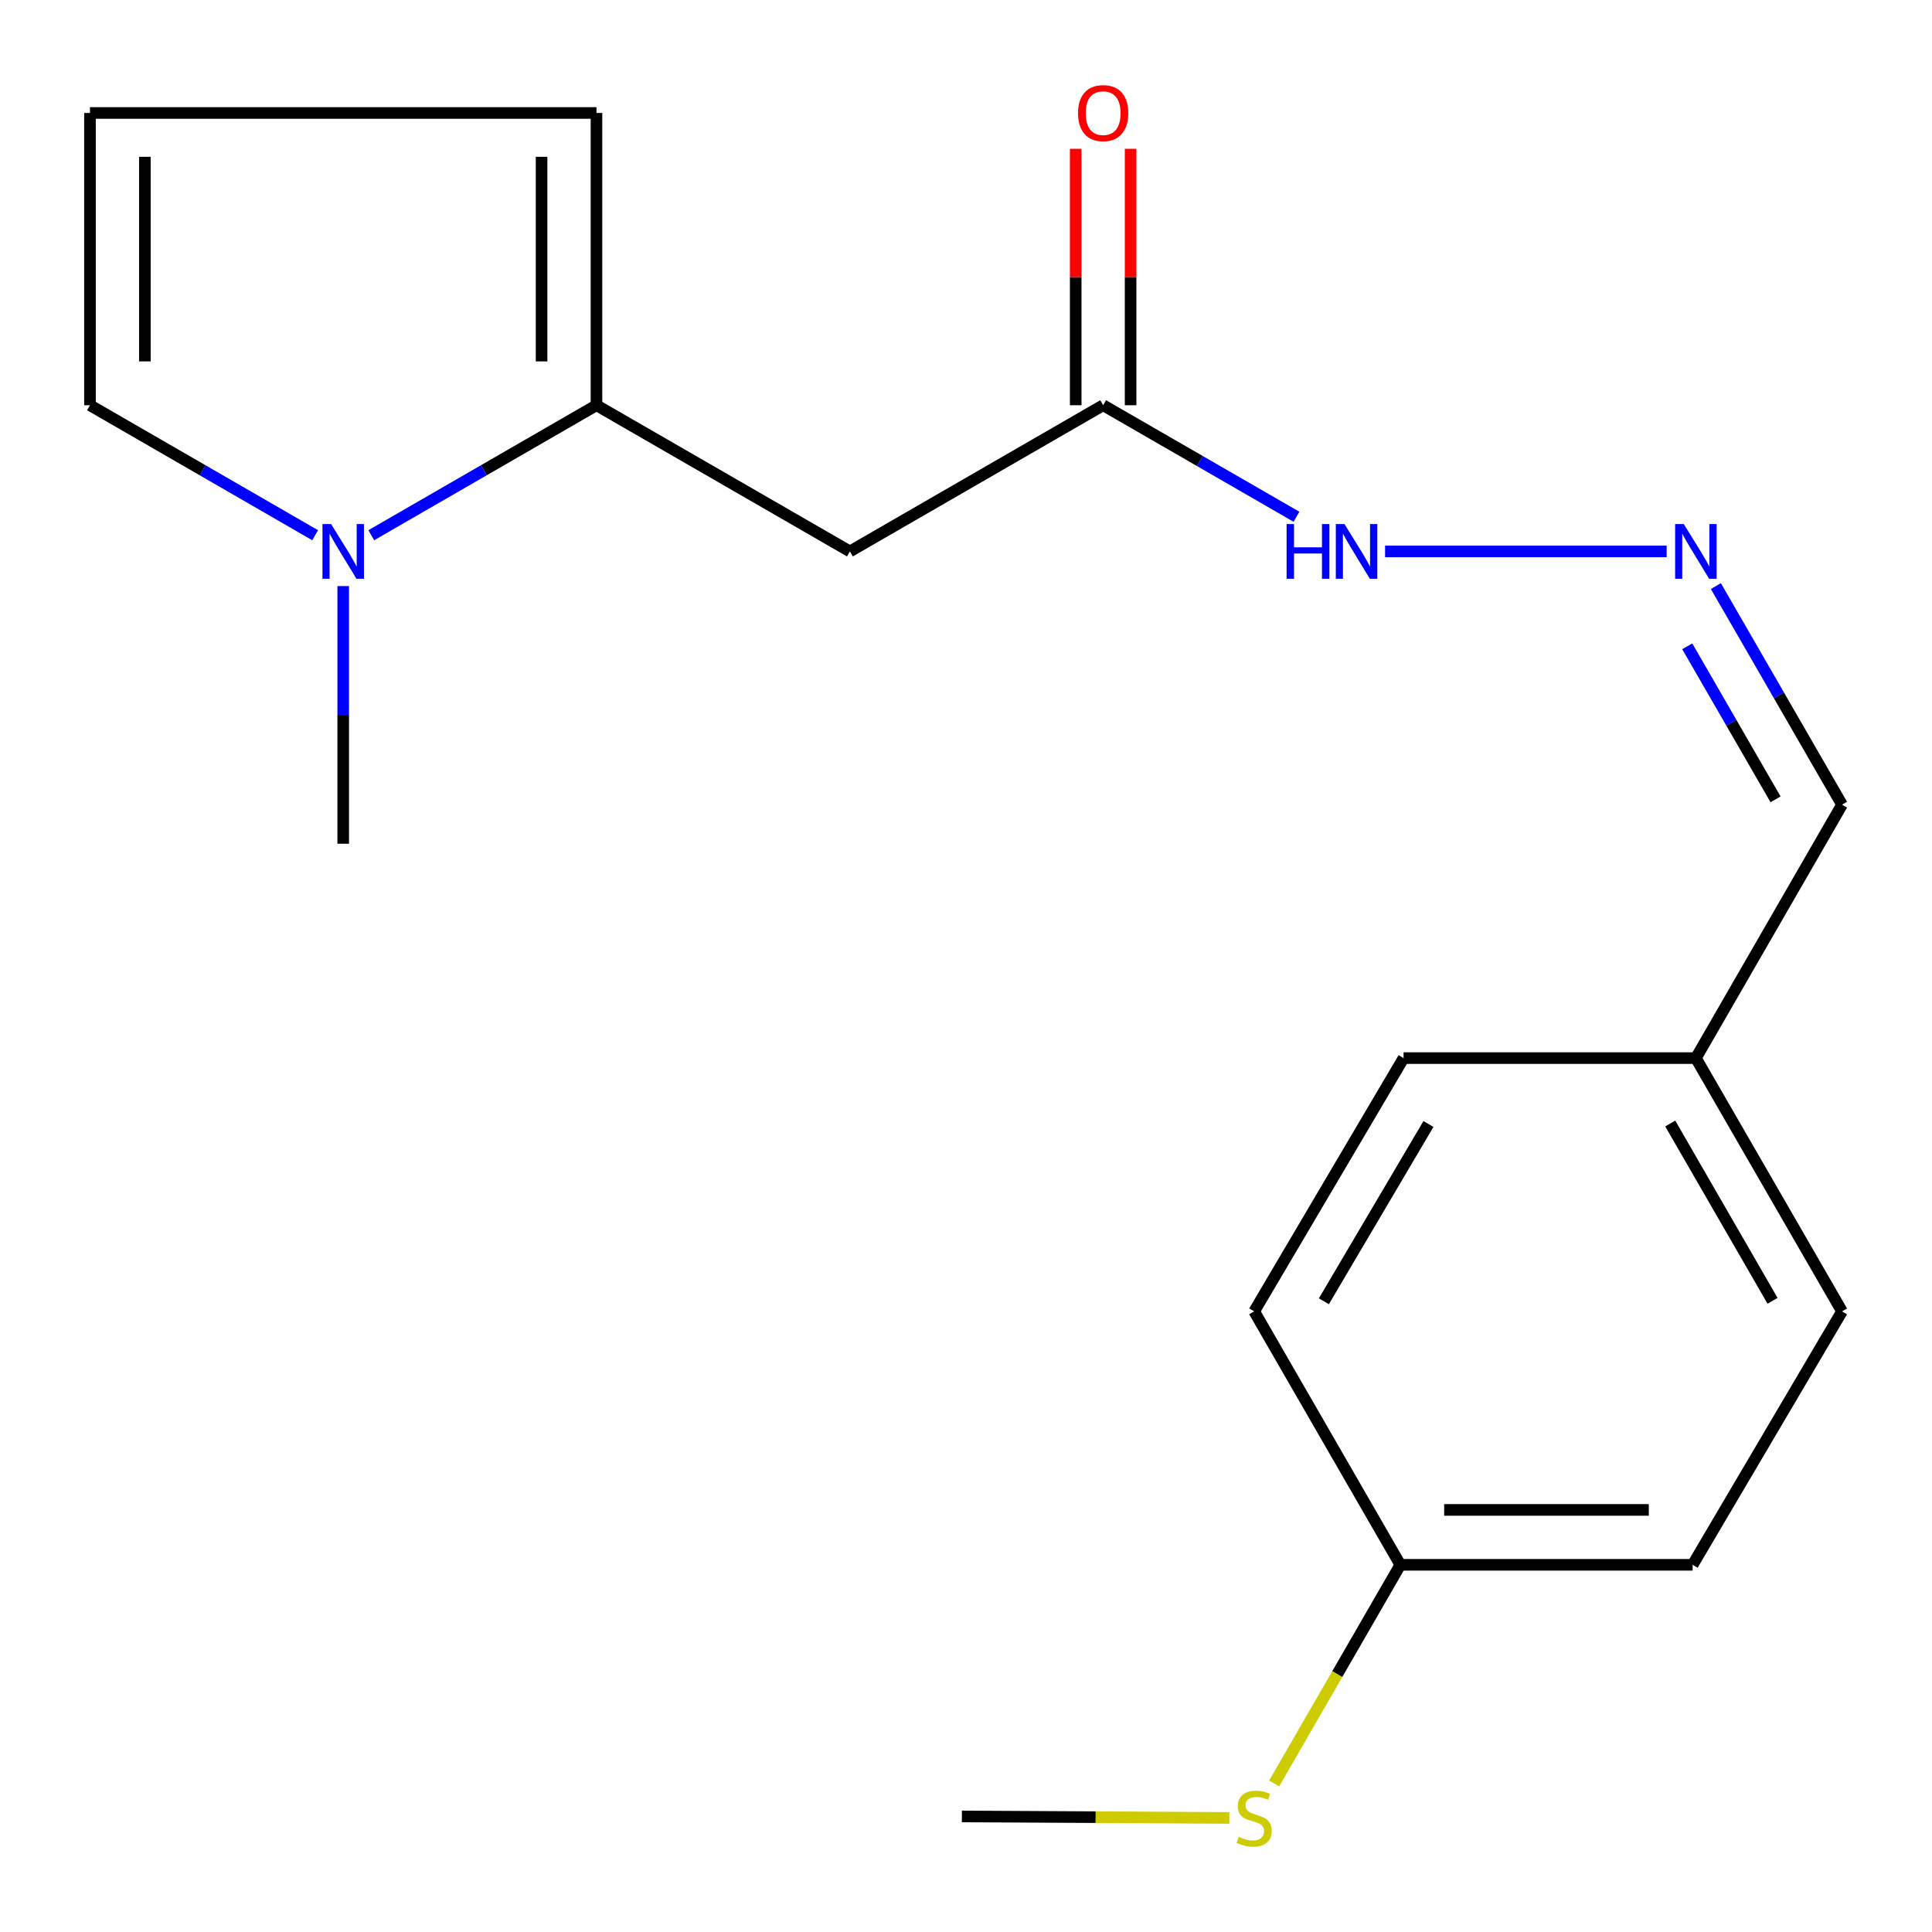 <?xml version='1.0' encoding='iso-8859-1'?>
<svg version='1.1' baseProfile='full'
              xmlns='http://www.w3.org/2000/svg'
                      xmlns:rdkit='http://www.rdkit.org/xml'
                      xmlns:xlink='http://www.w3.org/1999/xlink'
                  xml:space='preserve'
width='1000px' height='1000px' viewBox='0 0 1000 1000'>
<!-- END OF HEADER -->
<rect style='opacity:1.0;fill:#FFFFFF;stroke:none' width='1000' height='1000' x='0' y='0'> </rect>
<path class='bond-0' d='M 308.734,209.752 L 250.451,243.392' style='fill:none;fill-rule:evenodd;stroke:#000000;stroke-width:6px;stroke-linecap:butt;stroke-linejoin:miter;stroke-opacity:1' />
<path class='bond-0' d='M 250.451,243.392 L 192.168,277.032' style='fill:none;fill-rule:evenodd;stroke:#0000FF;stroke-width:6px;stroke-linecap:butt;stroke-linejoin:miter;stroke-opacity:1' />
<path class='bond-1' d='M 308.734,209.752 L 439.902,285.415' style='fill:none;fill-rule:evenodd;stroke:#000000;stroke-width:6px;stroke-linecap:butt;stroke-linejoin:miter;stroke-opacity:1' />
<path class='bond-5' d='M 308.734,209.752 L 308.734,58.472' style='fill:none;fill-rule:evenodd;stroke:#000000;stroke-width:6px;stroke-linecap:butt;stroke-linejoin:miter;stroke-opacity:1' />
<path class='bond-5' d='M 280.318,187.06 L 280.318,81.164' style='fill:none;fill-rule:evenodd;stroke:#000000;stroke-width:6px;stroke-linecap:butt;stroke-linejoin:miter;stroke-opacity:1' />
<path class='bond-4' d='M 163.121,277.031 L 104.846,243.392' style='fill:none;fill-rule:evenodd;stroke:#0000FF;stroke-width:6px;stroke-linecap:butt;stroke-linejoin:miter;stroke-opacity:1' />
<path class='bond-4' d='M 104.846,243.392 L 46.571,209.752' style='fill:none;fill-rule:evenodd;stroke:#000000;stroke-width:6px;stroke-linecap:butt;stroke-linejoin:miter;stroke-opacity:1' />
<path class='bond-17' d='M 177.644,303.358 L 177.644,370.034' style='fill:none;fill-rule:evenodd;stroke:#0000FF;stroke-width:6px;stroke-linecap:butt;stroke-linejoin:miter;stroke-opacity:1' />
<path class='bond-17' d='M 177.644,370.034 L 177.644,436.711' style='fill:none;fill-rule:evenodd;stroke:#000000;stroke-width:6px;stroke-linecap:butt;stroke-linejoin:miter;stroke-opacity:1' />
<path class='bond-2' d='M 439.902,285.415 L 570.991,209.752' style='fill:none;fill-rule:evenodd;stroke:#000000;stroke-width:6px;stroke-linecap:butt;stroke-linejoin:miter;stroke-opacity:1' />
<path class='bond-7' d='M 570.991,209.752 L 621.02,238.611' style='fill:none;fill-rule:evenodd;stroke:#000000;stroke-width:6px;stroke-linecap:butt;stroke-linejoin:miter;stroke-opacity:1' />
<path class='bond-7' d='M 621.02,238.611 L 671.049,267.47' style='fill:none;fill-rule:evenodd;stroke:#0000FF;stroke-width:6px;stroke-linecap:butt;stroke-linejoin:miter;stroke-opacity:1' />
<path class='bond-8' d='M 585.199,209.752 L 585.199,143.383' style='fill:none;fill-rule:evenodd;stroke:#000000;stroke-width:6px;stroke-linecap:butt;stroke-linejoin:miter;stroke-opacity:1' />
<path class='bond-8' d='M 585.199,143.383 L 585.199,77.014' style='fill:none;fill-rule:evenodd;stroke:#FF0000;stroke-width:6px;stroke-linecap:butt;stroke-linejoin:miter;stroke-opacity:1' />
<path class='bond-8' d='M 556.783,209.752 L 556.783,143.383' style='fill:none;fill-rule:evenodd;stroke:#000000;stroke-width:6px;stroke-linecap:butt;stroke-linejoin:miter;stroke-opacity:1' />
<path class='bond-8' d='M 556.783,143.383 L 556.783,77.014' style='fill:none;fill-rule:evenodd;stroke:#FF0000;stroke-width:6px;stroke-linecap:butt;stroke-linejoin:miter;stroke-opacity:1' />
<path class='bond-3' d='M 862.651,285.415 L 716.911,285.415' style='fill:none;fill-rule:evenodd;stroke:#0000FF;stroke-width:6px;stroke-linecap:butt;stroke-linejoin:miter;stroke-opacity:1' />
<path class='bond-9' d='M 888.136,303.359 L 920.783,359.932' style='fill:none;fill-rule:evenodd;stroke:#0000FF;stroke-width:6px;stroke-linecap:butt;stroke-linejoin:miter;stroke-opacity:1' />
<path class='bond-9' d='M 920.783,359.932 L 953.429,416.504' style='fill:none;fill-rule:evenodd;stroke:#000000;stroke-width:6px;stroke-linecap:butt;stroke-linejoin:miter;stroke-opacity:1' />
<path class='bond-9' d='M 873.319,334.533 L 896.171,374.134' style='fill:none;fill-rule:evenodd;stroke:#0000FF;stroke-width:6px;stroke-linecap:butt;stroke-linejoin:miter;stroke-opacity:1' />
<path class='bond-9' d='M 896.171,374.134 L 919.024,413.735' style='fill:none;fill-rule:evenodd;stroke:#000000;stroke-width:6px;stroke-linecap:butt;stroke-linejoin:miter;stroke-opacity:1' />
<path class='bond-19' d='M 46.571,209.752 L 46.571,58.472' style='fill:none;fill-rule:evenodd;stroke:#000000;stroke-width:6px;stroke-linecap:butt;stroke-linejoin:miter;stroke-opacity:1' />
<path class='bond-19' d='M 74.986,187.06 L 74.986,81.164' style='fill:none;fill-rule:evenodd;stroke:#000000;stroke-width:6px;stroke-linecap:butt;stroke-linejoin:miter;stroke-opacity:1' />
<path class='bond-6' d='M 308.734,58.472 L 46.571,58.472' style='fill:none;fill-rule:evenodd;stroke:#000000;stroke-width:6px;stroke-linecap:butt;stroke-linejoin:miter;stroke-opacity:1' />
<path class='bond-11' d='M 953.429,416.504 L 877.781,547.673' style='fill:none;fill-rule:evenodd;stroke:#000000;stroke-width:6px;stroke-linecap:butt;stroke-linejoin:miter;stroke-opacity:1' />
<path class='bond-10' d='M 724.812,809.946 L 876.108,809.946' style='fill:none;fill-rule:evenodd;stroke:#000000;stroke-width:6px;stroke-linecap:butt;stroke-linejoin:miter;stroke-opacity:1' />
<path class='bond-10' d='M 747.507,781.53 L 853.414,781.53' style='fill:none;fill-rule:evenodd;stroke:#000000;stroke-width:6px;stroke-linecap:butt;stroke-linejoin:miter;stroke-opacity:1' />
<path class='bond-12' d='M 724.812,809.946 L 692.155,866.531' style='fill:none;fill-rule:evenodd;stroke:#000000;stroke-width:6px;stroke-linecap:butt;stroke-linejoin:miter;stroke-opacity:1' />
<path class='bond-12' d='M 692.155,866.531 L 659.497,923.116' style='fill:none;fill-rule:evenodd;stroke:#CCCC00;stroke-width:6px;stroke-linecap:butt;stroke-linejoin:miter;stroke-opacity:1' />
<path class='bond-20' d='M 724.812,809.946 L 649.164,678.762' style='fill:none;fill-rule:evenodd;stroke:#000000;stroke-width:6px;stroke-linecap:butt;stroke-linejoin:miter;stroke-opacity:1' />
<path class='bond-15' d='M 877.781,547.673 L 726.486,547.673' style='fill:none;fill-rule:evenodd;stroke:#000000;stroke-width:6px;stroke-linecap:butt;stroke-linejoin:miter;stroke-opacity:1' />
<path class='bond-16' d='M 877.781,547.673 L 953.429,678.762' style='fill:none;fill-rule:evenodd;stroke:#000000;stroke-width:6px;stroke-linecap:butt;stroke-linejoin:miter;stroke-opacity:1' />
<path class='bond-16' d='M 864.517,581.538 L 917.471,673.301' style='fill:none;fill-rule:evenodd;stroke:#000000;stroke-width:6px;stroke-linecap:butt;stroke-linejoin:miter;stroke-opacity:1' />
<path class='bond-18' d='M 636.302,940.948 L 567.085,940.565' style='fill:none;fill-rule:evenodd;stroke:#CCCC00;stroke-width:6px;stroke-linecap:butt;stroke-linejoin:miter;stroke-opacity:1' />
<path class='bond-18' d='M 567.085,940.565 L 497.869,940.182' style='fill:none;fill-rule:evenodd;stroke:#000000;stroke-width:6px;stroke-linecap:butt;stroke-linejoin:miter;stroke-opacity:1' />
<path class='bond-13' d='M 649.164,678.762 L 726.486,547.673' style='fill:none;fill-rule:evenodd;stroke:#000000;stroke-width:6px;stroke-linecap:butt;stroke-linejoin:miter;stroke-opacity:1' />
<path class='bond-13' d='M 685.238,673.535 L 739.362,581.772' style='fill:none;fill-rule:evenodd;stroke:#000000;stroke-width:6px;stroke-linecap:butt;stroke-linejoin:miter;stroke-opacity:1' />
<path class='bond-14' d='M 876.108,809.946 L 953.429,678.762' style='fill:none;fill-rule:evenodd;stroke:#000000;stroke-width:6px;stroke-linecap:butt;stroke-linejoin:miter;stroke-opacity:1' />
<path  class='atom-1' d='M 171.384 271.255
L 180.664 286.255
Q 181.584 287.735, 183.064 290.415
Q 184.544 293.095, 184.624 293.255
L 184.624 271.255
L 188.384 271.255
L 188.384 299.575
L 184.504 299.575
L 174.544 283.175
Q 173.384 281.255, 172.144 279.055
Q 170.944 276.855, 170.584 276.175
L 170.584 299.575
L 166.904 299.575
L 166.904 271.255
L 171.384 271.255
' fill='#0000FF'/>
<path  class='atom-4' d='M 871.521 271.255
L 880.801 286.255
Q 881.721 287.735, 883.201 290.415
Q 884.681 293.095, 884.761 293.255
L 884.761 271.255
L 888.521 271.255
L 888.521 299.575
L 884.641 299.575
L 874.681 283.175
Q 873.521 281.255, 872.281 279.055
Q 871.081 276.855, 870.721 276.175
L 870.721 299.575
L 867.041 299.575
L 867.041 271.255
L 871.521 271.255
' fill='#0000FF'/>
<path  class='atom-8' d='M 665.939 271.255
L 669.779 271.255
L 669.779 283.295
L 684.259 283.295
L 684.259 271.255
L 688.099 271.255
L 688.099 299.575
L 684.259 299.575
L 684.259 286.495
L 669.779 286.495
L 669.779 299.575
L 665.939 299.575
L 665.939 271.255
' fill='#0000FF'/>
<path  class='atom-8' d='M 695.899 271.255
L 705.179 286.255
Q 706.099 287.735, 707.579 290.415
Q 709.059 293.095, 709.139 293.255
L 709.139 271.255
L 712.899 271.255
L 712.899 299.575
L 709.019 299.575
L 699.059 283.175
Q 697.899 281.255, 696.659 279.055
Q 695.459 276.855, 695.099 276.175
L 695.099 299.575
L 691.419 299.575
L 691.419 271.255
L 695.899 271.255
' fill='#0000FF'/>
<path  class='atom-9' d='M 557.991 58.552
Q 557.991 51.752, 561.351 47.952
Q 564.711 44.152, 570.991 44.152
Q 577.271 44.152, 580.631 47.952
Q 583.991 51.752, 583.991 58.552
Q 583.991 65.432, 580.591 69.352
Q 577.191 73.232, 570.991 73.232
Q 564.751 73.232, 561.351 69.352
Q 557.991 65.472, 557.991 58.552
M 570.991 70.032
Q 575.311 70.032, 577.631 67.152
Q 579.991 64.232, 579.991 58.552
Q 579.991 52.992, 577.631 50.192
Q 575.311 47.352, 570.991 47.352
Q 566.671 47.352, 564.311 50.152
Q 561.991 52.952, 561.991 58.552
Q 561.991 64.272, 564.311 67.152
Q 566.671 70.032, 570.991 70.032
' fill='#FF0000'/>
<path  class='atom-13' d='M 641.164 950.739
Q 641.484 950.859, 642.804 951.419
Q 644.124 951.979, 645.564 952.339
Q 647.044 952.659, 648.484 952.659
Q 651.164 952.659, 652.724 951.379
Q 654.284 950.059, 654.284 947.779
Q 654.284 946.219, 653.484 945.259
Q 652.724 944.299, 651.524 943.779
Q 650.324 943.259, 648.324 942.659
Q 645.804 941.899, 644.284 941.179
Q 642.804 940.459, 641.724 938.939
Q 640.684 937.419, 640.684 934.859
Q 640.684 931.299, 643.084 929.099
Q 645.524 926.899, 650.324 926.899
Q 653.604 926.899, 657.324 928.459
L 656.404 931.539
Q 653.004 930.139, 650.444 930.139
Q 647.684 930.139, 646.164 931.299
Q 644.644 932.419, 644.684 934.379
Q 644.684 935.899, 645.444 936.819
Q 646.244 937.739, 647.364 938.259
Q 648.524 938.779, 650.444 939.379
Q 653.004 940.179, 654.524 940.979
Q 656.044 941.779, 657.124 943.419
Q 658.244 945.019, 658.244 947.779
Q 658.244 951.699, 655.604 953.819
Q 653.004 955.899, 648.644 955.899
Q 646.124 955.899, 644.204 955.339
Q 642.324 954.819, 640.084 953.899
L 641.164 950.739
' fill='#CCCC00'/>
</svg>

